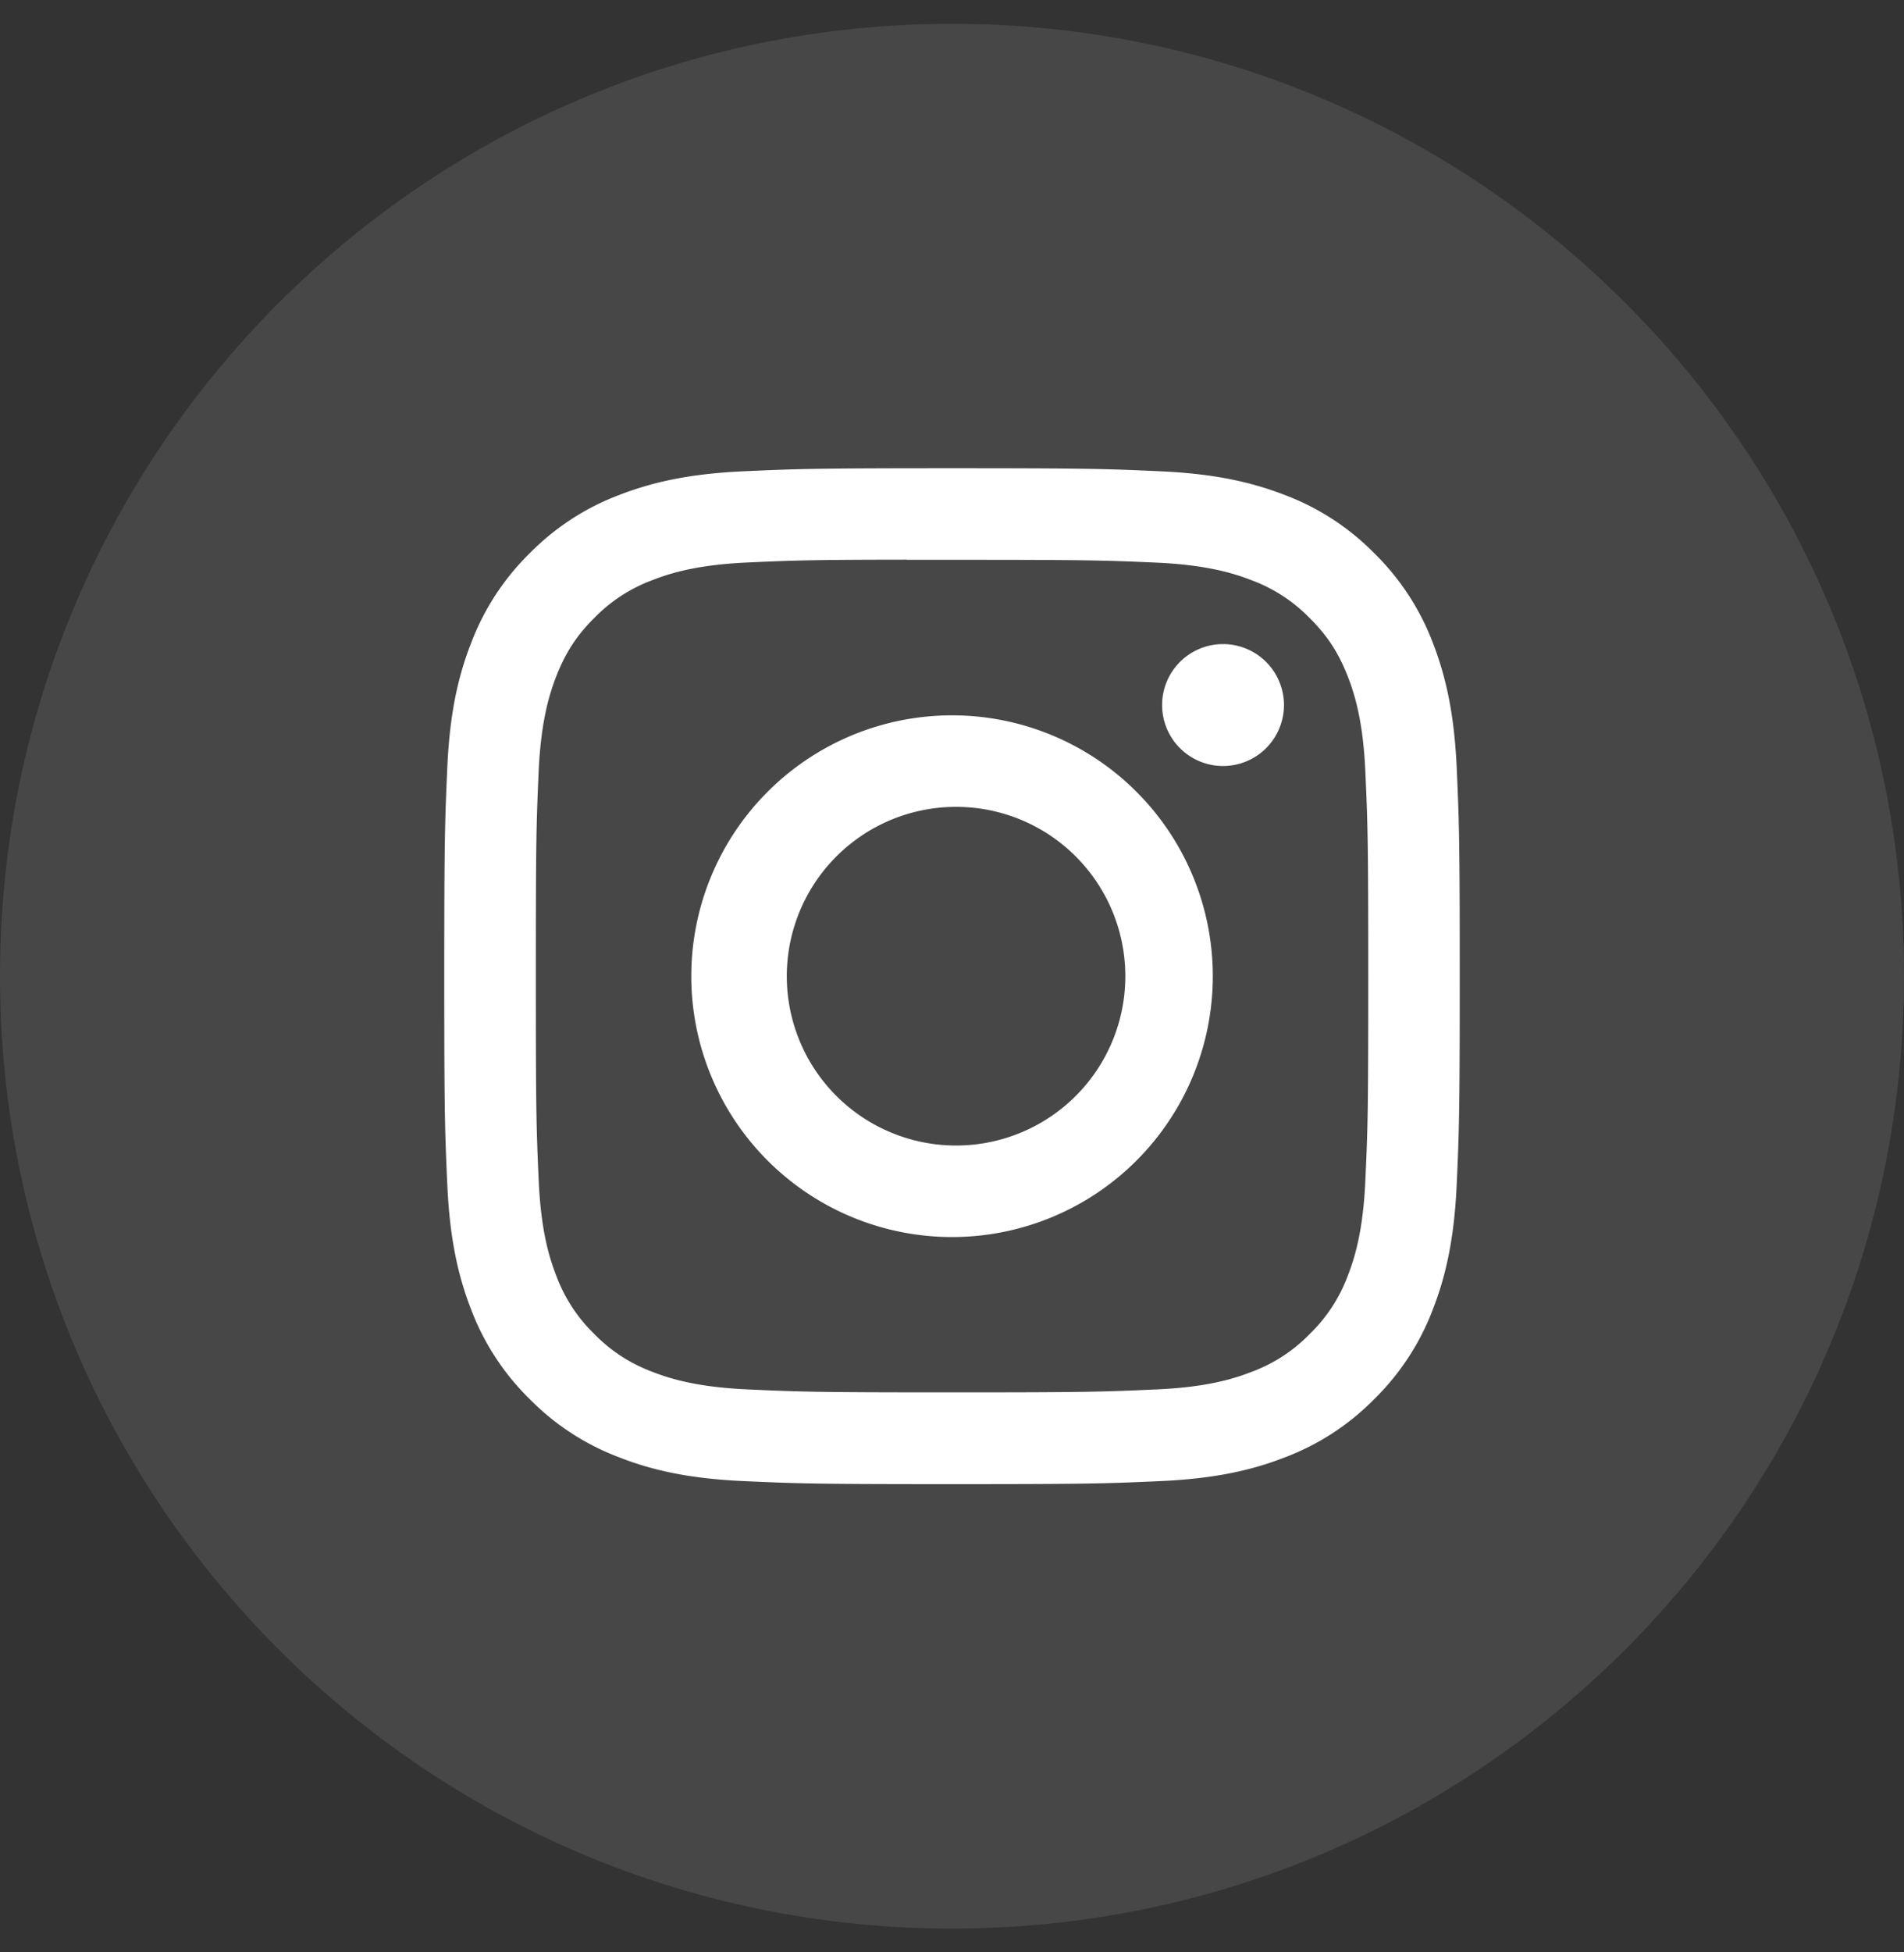 <?xml version="1.0" encoding="UTF-8"?>
<svg xmlns="http://www.w3.org/2000/svg" width="40" height="41" fill="none">
  <rect width="100%" height="100%" fill="#333333" stroke="none"/>
  <path opacity=".1" fill-rule="evenodd" clip-rule="evenodd" d="M0 20.5C0 9.454 8.954.5 20 .5s20 8.954 20 20-8.954 20-20 20-20-8.954-20-20z" fill="#fff"></path>
  <path fill-rule="evenodd" clip-rule="evenodd" d="M20.001 9.833c-2.897 0-3.26.013-4.398.065-1.136.052-1.91.232-2.59.495a5.223 5.223 0 00-1.889 1.23 5.236 5.236 0 00-1.23 1.89c-.265.678-.445 1.454-.496 2.589-.051 1.137-.065 1.501-.065 4.398s.013 3.26.065 4.397c.052 1.136.232 1.911.495 2.59a5.226 5.226 0 001.23 1.889 5.223 5.223 0 001.89 1.23c.678.265 1.454.444 2.589.496 1.138.052 1.501.065 4.398.065s3.26-.013 4.397-.065c1.136-.052 1.912-.231 2.59-.495a5.219 5.219 0 001.889-1.231 5.236 5.236 0 001.23-1.89c.263-.678.443-1.453.496-2.588.051-1.138.065-1.5.065-4.398 0-2.897-.014-3.26-.065-4.398-.053-1.136-.233-1.91-.495-2.589a5.235 5.235 0 00-1.231-1.89 5.214 5.214 0 00-1.89-1.23c-.68-.263-1.455-.443-2.59-.495-1.138-.052-1.5-.065-4.398-.065H20zm-.957 1.923h.957c2.848 0 3.186.01 4.31.06 1.04.048 1.605.222 1.98.368a3.31 3.31 0 011.226.798c.374.373.605.729.799 1.227.146.375.32.94.367 1.98.051 1.124.062 1.462.062 4.309 0 2.846-.01 3.184-.062 4.309-.047 1.04-.221 1.604-.367 1.98a3.297 3.297 0 01-.799 1.225 3.3 3.3 0 01-1.225.798c-.376.146-.94.32-1.98.367-1.125.051-1.463.063-4.311.063s-3.186-.012-4.31-.063c-1.04-.048-1.605-.221-1.981-.367a3.304 3.304 0 01-1.227-.798 3.307 3.307 0 01-.798-1.226c-.146-.376-.32-.94-.367-1.98-.051-1.125-.061-1.463-.061-4.311 0-2.849.01-3.184.06-4.309.048-1.04.222-1.604.368-1.98.194-.498.425-.854.798-1.227a3.311 3.311 0 011.227-.798c.376-.147.94-.32 1.98-.368.985-.045 1.366-.058 3.354-.06v.003zm6.65 1.77a1.28 1.28 0 100 2.56 1.28 1.28 0 000-2.56zm-5.693 1.496a5.478 5.478 0 100 10.956 5.478 5.478 0 000-10.956zm0 1.923a3.556 3.556 0 110 7.11 3.556 3.556 0 010-7.11z" fill="#fff"></path>
</svg>
